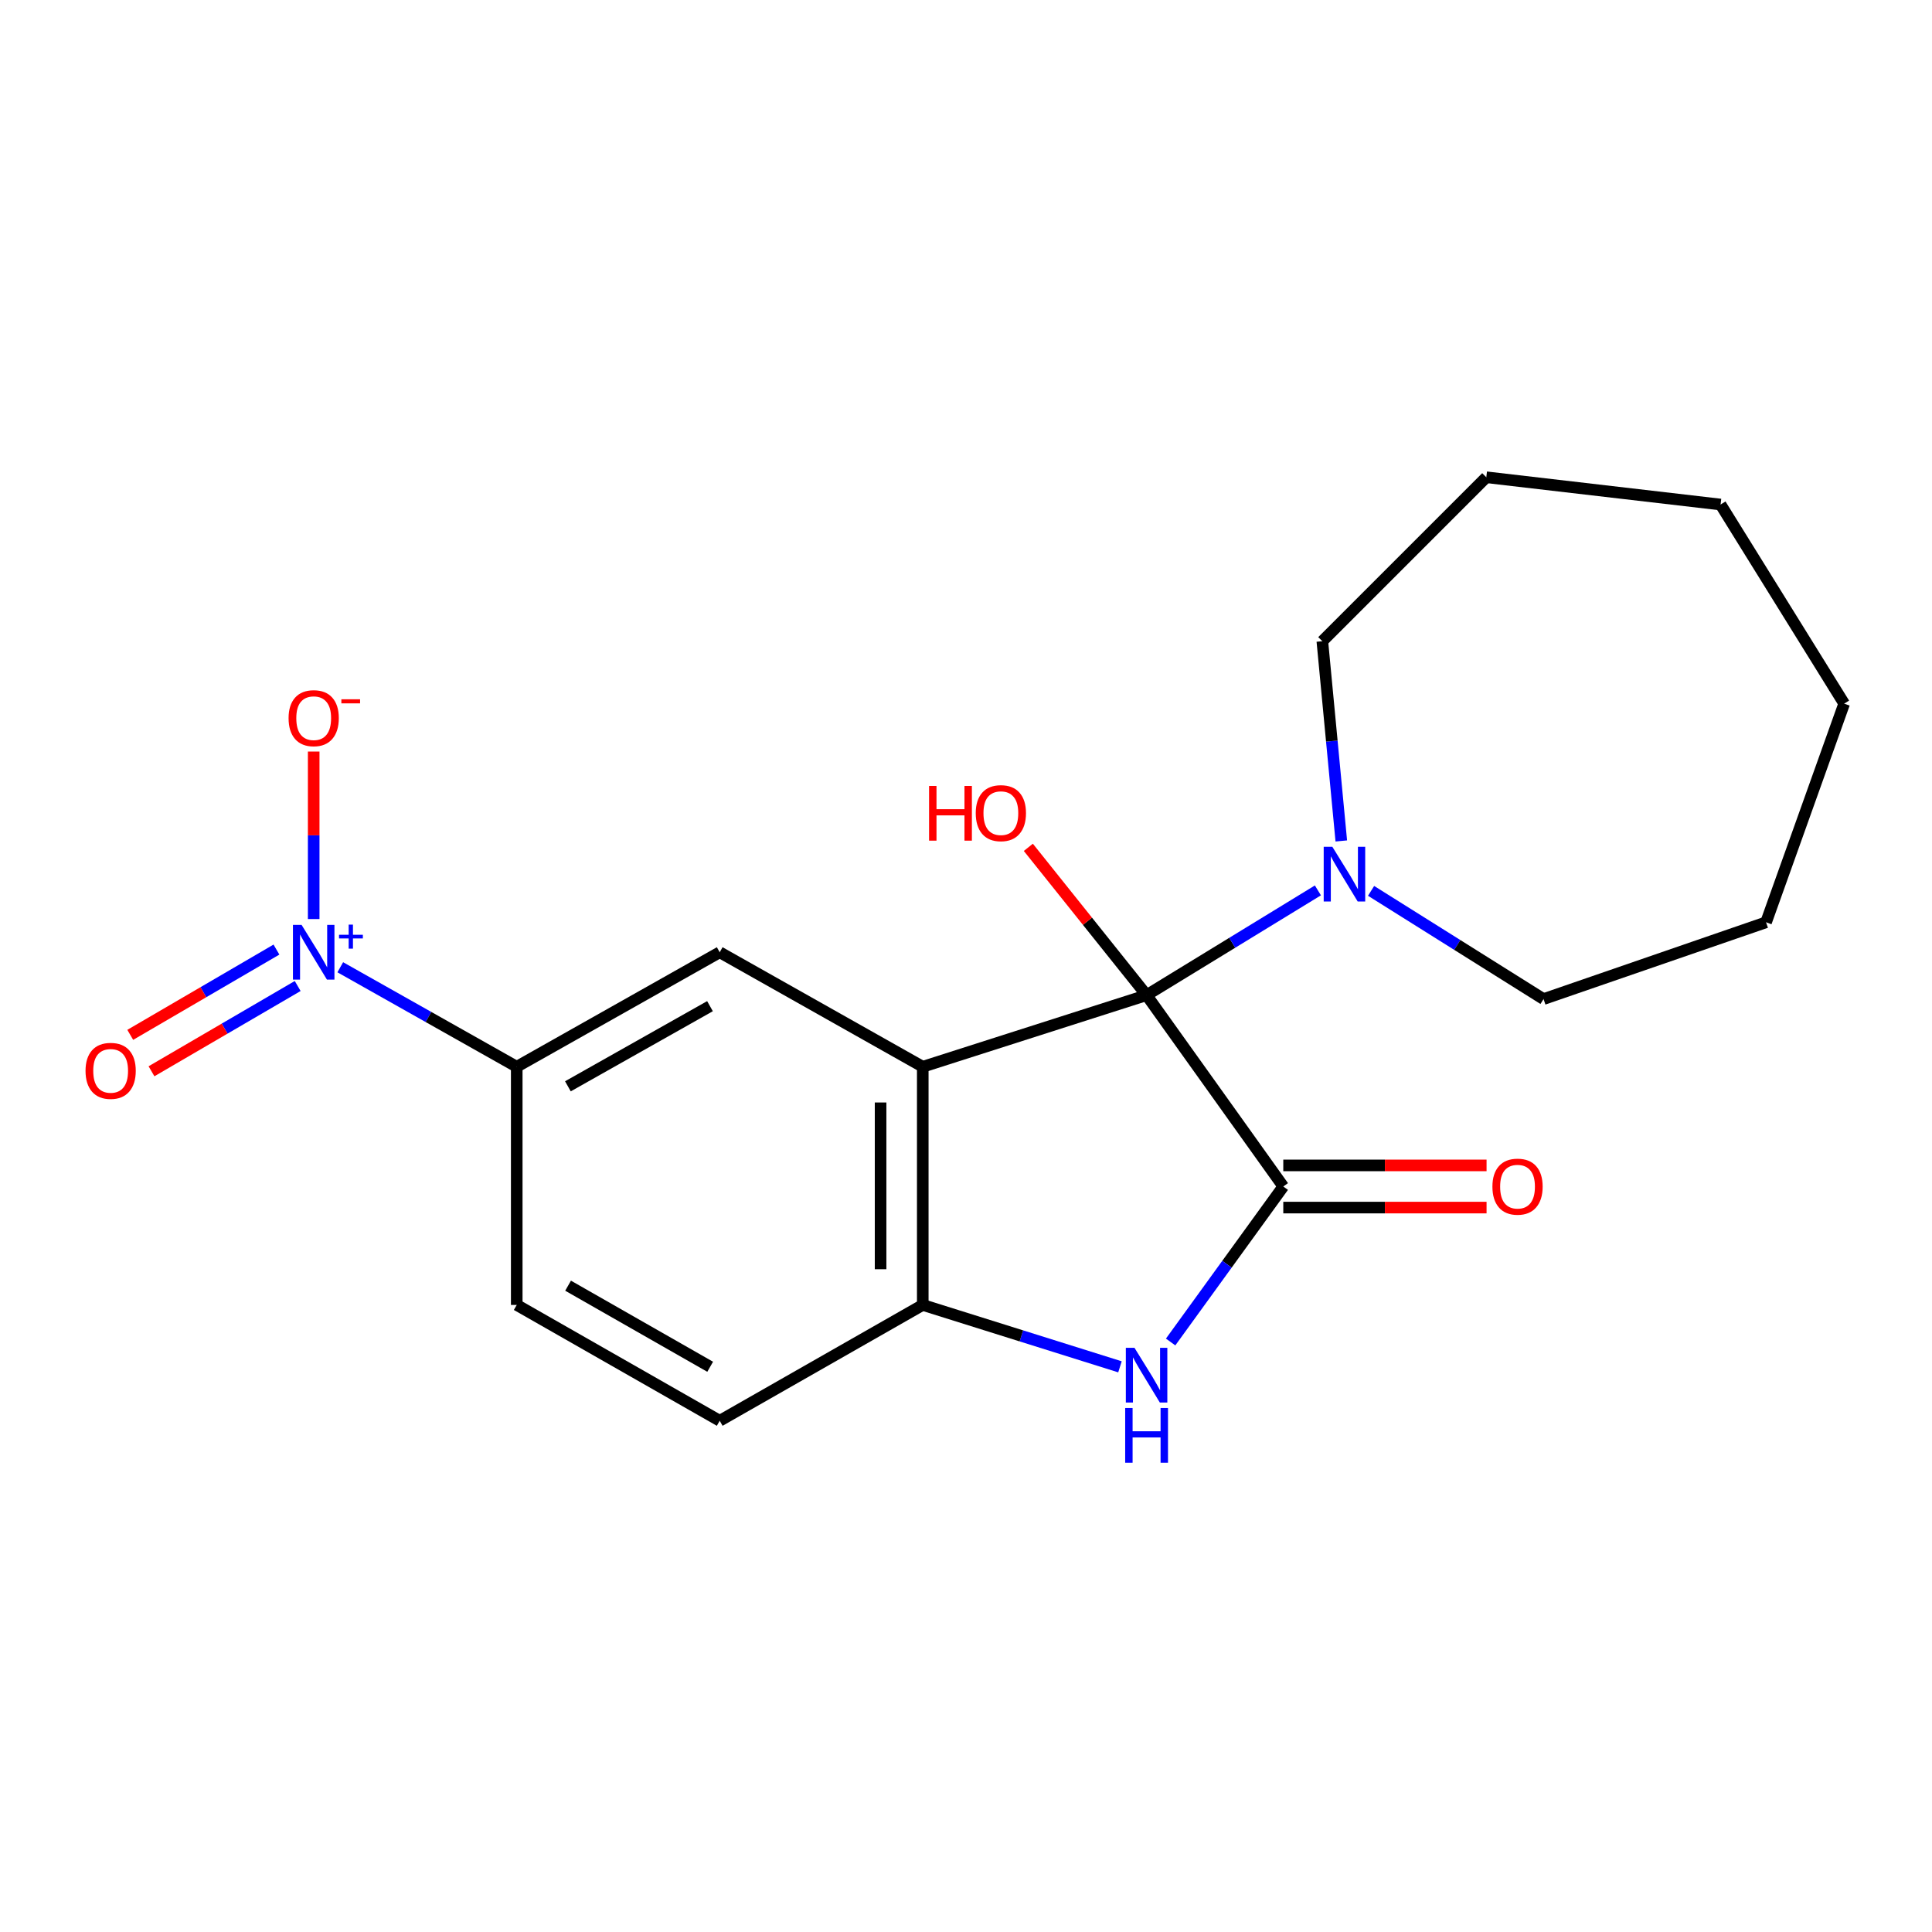 <?xml version='1.0' encoding='iso-8859-1'?>
<svg version='1.1' baseProfile='full'
              xmlns='http://www.w3.org/2000/svg'
                      xmlns:rdkit='http://www.rdkit.org/xml'
                      xmlns:xlink='http://www.w3.org/1999/xlink'
                  xml:space='preserve'
width='1000px' height='1000px' viewBox='0 0 1000 1000'>
<!-- END OF HEADER -->
<rect style='opacity:1.0;fill:#FFFFFF;stroke:none' width='1000' height='1000' x='0' y='0'> </rect>
<path class='bond-0' d='M 593.47,515.094 L 477.618,552.151' style='fill:none;fill-rule:evenodd;stroke:#000000;stroke-width:6px;stroke-linecap:butt;stroke-linejoin:miter;stroke-opacity:1' />
<path class='bond-1' d='M 593.47,515.094 L 664.225,614.127' style='fill:none;fill-rule:evenodd;stroke:#000000;stroke-width:6px;stroke-linecap:butt;stroke-linejoin:miter;stroke-opacity:1' />
<path class='bond-6' d='M 593.47,515.094 L 637.807,487.98' style='fill:none;fill-rule:evenodd;stroke:#000000;stroke-width:6px;stroke-linecap:butt;stroke-linejoin:miter;stroke-opacity:1' />
<path class='bond-6' d='M 637.807,487.98 L 682.145,460.866' style='fill:none;fill-rule:evenodd;stroke:#0000FF;stroke-width:6px;stroke-linecap:butt;stroke-linejoin:miter;stroke-opacity:1' />
<path class='bond-13' d='M 593.47,515.094 L 562.869,476.837' style='fill:none;fill-rule:evenodd;stroke:#000000;stroke-width:6px;stroke-linecap:butt;stroke-linejoin:miter;stroke-opacity:1' />
<path class='bond-13' d='M 562.869,476.837 L 532.267,438.581' style='fill:none;fill-rule:evenodd;stroke:#FF0000;stroke-width:6px;stroke-linecap:butt;stroke-linejoin:miter;stroke-opacity:1' />
<path class='bond-4' d='M 477.618,552.151 L 477.618,675.436' style='fill:none;fill-rule:evenodd;stroke:#000000;stroke-width:6px;stroke-linecap:butt;stroke-linejoin:miter;stroke-opacity:1' />
<path class='bond-4' d='M 455.791,570.644 L 455.791,656.943' style='fill:none;fill-rule:evenodd;stroke:#000000;stroke-width:6px;stroke-linecap:butt;stroke-linejoin:miter;stroke-opacity:1' />
<path class='bond-5' d='M 477.618,552.151 L 372.522,492.891' style='fill:none;fill-rule:evenodd;stroke:#000000;stroke-width:6px;stroke-linecap:butt;stroke-linejoin:miter;stroke-opacity:1' />
<path class='bond-2' d='M 664.225,614.127 L 635.069,654.371' style='fill:none;fill-rule:evenodd;stroke:#000000;stroke-width:6px;stroke-linecap:butt;stroke-linejoin:miter;stroke-opacity:1' />
<path class='bond-2' d='M 635.069,654.371 L 605.913,694.615' style='fill:none;fill-rule:evenodd;stroke:#0000FF;stroke-width:6px;stroke-linecap:butt;stroke-linejoin:miter;stroke-opacity:1' />
<path class='bond-9' d='M 664.225,625.04 L 716.833,625.04' style='fill:none;fill-rule:evenodd;stroke:#000000;stroke-width:6px;stroke-linecap:butt;stroke-linejoin:miter;stroke-opacity:1' />
<path class='bond-9' d='M 716.833,625.04 L 769.442,625.04' style='fill:none;fill-rule:evenodd;stroke:#FF0000;stroke-width:6px;stroke-linecap:butt;stroke-linejoin:miter;stroke-opacity:1' />
<path class='bond-9' d='M 664.225,603.213 L 716.833,603.213' style='fill:none;fill-rule:evenodd;stroke:#000000;stroke-width:6px;stroke-linecap:butt;stroke-linejoin:miter;stroke-opacity:1' />
<path class='bond-9' d='M 716.833,603.213 L 769.442,603.213' style='fill:none;fill-rule:evenodd;stroke:#FF0000;stroke-width:6px;stroke-linecap:butt;stroke-linejoin:miter;stroke-opacity:1' />
<path class='bond-20' d='M 579.694,707.467 L 528.656,691.451' style='fill:none;fill-rule:evenodd;stroke:#0000FF;stroke-width:6px;stroke-linecap:butt;stroke-linejoin:miter;stroke-opacity:1' />
<path class='bond-20' d='M 528.656,691.451 L 477.618,675.436' style='fill:none;fill-rule:evenodd;stroke:#000000;stroke-width:6px;stroke-linecap:butt;stroke-linejoin:miter;stroke-opacity:1' />
<path class='bond-3' d='M 176.123,500.648 L 221.793,526.399' style='fill:none;fill-rule:evenodd;stroke:#0000FF;stroke-width:6px;stroke-linecap:butt;stroke-linejoin:miter;stroke-opacity:1' />
<path class='bond-3' d='M 221.793,526.399 L 267.463,552.151' style='fill:none;fill-rule:evenodd;stroke:#000000;stroke-width:6px;stroke-linecap:butt;stroke-linejoin:miter;stroke-opacity:1' />
<path class='bond-8' d='M 162.367,475.7 L 162.367,432.352' style='fill:none;fill-rule:evenodd;stroke:#0000FF;stroke-width:6px;stroke-linecap:butt;stroke-linejoin:miter;stroke-opacity:1' />
<path class='bond-8' d='M 162.367,432.352 L 162.367,389.005' style='fill:none;fill-rule:evenodd;stroke:#FF0000;stroke-width:6px;stroke-linecap:butt;stroke-linejoin:miter;stroke-opacity:1' />
<path class='bond-10' d='M 143.087,491.502 L 105.251,513.57' style='fill:none;fill-rule:evenodd;stroke:#0000FF;stroke-width:6px;stroke-linecap:butt;stroke-linejoin:miter;stroke-opacity:1' />
<path class='bond-10' d='M 105.251,513.57 L 67.415,535.637' style='fill:none;fill-rule:evenodd;stroke:#FF0000;stroke-width:6px;stroke-linecap:butt;stroke-linejoin:miter;stroke-opacity:1' />
<path class='bond-10' d='M 154.083,510.356 L 116.248,532.424' style='fill:none;fill-rule:evenodd;stroke:#0000FF;stroke-width:6px;stroke-linecap:butt;stroke-linejoin:miter;stroke-opacity:1' />
<path class='bond-10' d='M 116.248,532.424 L 78.412,554.492' style='fill:none;fill-rule:evenodd;stroke:#FF0000;stroke-width:6px;stroke-linecap:butt;stroke-linejoin:miter;stroke-opacity:1' />
<path class='bond-11' d='M 477.618,675.436 L 372.522,735.387' style='fill:none;fill-rule:evenodd;stroke:#000000;stroke-width:6px;stroke-linecap:butt;stroke-linejoin:miter;stroke-opacity:1' />
<path class='bond-7' d='M 372.522,492.891 L 267.463,552.151' style='fill:none;fill-rule:evenodd;stroke:#000000;stroke-width:6px;stroke-linecap:butt;stroke-linejoin:miter;stroke-opacity:1' />
<path class='bond-7' d='M 367.487,520.791 L 293.945,562.273' style='fill:none;fill-rule:evenodd;stroke:#000000;stroke-width:6px;stroke-linecap:butt;stroke-linejoin:miter;stroke-opacity:1' />
<path class='bond-14' d='M 694.254,435.275 L 689.347,383.585' style='fill:none;fill-rule:evenodd;stroke:#0000FF;stroke-width:6px;stroke-linecap:butt;stroke-linejoin:miter;stroke-opacity:1' />
<path class='bond-14' d='M 689.347,383.585 L 684.439,331.894' style='fill:none;fill-rule:evenodd;stroke:#000000;stroke-width:6px;stroke-linecap:butt;stroke-linejoin:miter;stroke-opacity:1' />
<path class='bond-15' d='M 709.667,461.11 L 754.3,489.114' style='fill:none;fill-rule:evenodd;stroke:#0000FF;stroke-width:6px;stroke-linecap:butt;stroke-linejoin:miter;stroke-opacity:1' />
<path class='bond-15' d='M 754.3,489.114 L 798.933,517.119' style='fill:none;fill-rule:evenodd;stroke:#000000;stroke-width:6px;stroke-linecap:butt;stroke-linejoin:miter;stroke-opacity:1' />
<path class='bond-12' d='M 267.463,552.151 L 267.463,675.436' style='fill:none;fill-rule:evenodd;stroke:#000000;stroke-width:6px;stroke-linecap:butt;stroke-linejoin:miter;stroke-opacity:1' />
<path class='bond-22' d='M 372.522,735.387 L 267.463,675.436' style='fill:none;fill-rule:evenodd;stroke:#000000;stroke-width:6px;stroke-linecap:butt;stroke-linejoin:miter;stroke-opacity:1' />
<path class='bond-22' d='M 367.581,707.437 L 294.039,665.471' style='fill:none;fill-rule:evenodd;stroke:#000000;stroke-width:6px;stroke-linecap:butt;stroke-linejoin:miter;stroke-opacity:1' />
<path class='bond-17' d='M 684.439,331.894 L 769.309,247.025' style='fill:none;fill-rule:evenodd;stroke:#000000;stroke-width:6px;stroke-linecap:butt;stroke-linejoin:miter;stroke-opacity:1' />
<path class='bond-16' d='M 798.933,517.119 L 914.105,477.382' style='fill:none;fill-rule:evenodd;stroke:#000000;stroke-width:6px;stroke-linecap:butt;stroke-linejoin:miter;stroke-opacity:1' />
<path class='bond-19' d='M 914.105,477.382 L 954.545,364.21' style='fill:none;fill-rule:evenodd;stroke:#000000;stroke-width:6px;stroke-linecap:butt;stroke-linejoin:miter;stroke-opacity:1' />
<path class='bond-18' d='M 769.309,247.025 L 890.569,261.139' style='fill:none;fill-rule:evenodd;stroke:#000000;stroke-width:6px;stroke-linecap:butt;stroke-linejoin:miter;stroke-opacity:1' />
<path class='bond-21' d='M 890.569,261.139 L 954.545,364.21' style='fill:none;fill-rule:evenodd;stroke:#000000;stroke-width:6px;stroke-linecap:butt;stroke-linejoin:miter;stroke-opacity:1' />
<path  class='atom-3' d='M 587.21 697.63
L 596.49 712.63
Q 597.41 714.11, 598.89 716.79
Q 600.37 719.47, 600.45 719.63
L 600.45 697.63
L 604.21 697.63
L 604.21 725.95
L 600.33 725.95
L 590.37 709.55
Q 589.21 707.63, 587.97 705.43
Q 586.77 703.23, 586.41 702.55
L 586.41 725.95
L 582.73 725.95
L 582.73 697.63
L 587.21 697.63
' fill='#0000FF'/>
<path  class='atom-3' d='M 582.39 728.782
L 586.23 728.782
L 586.23 740.822
L 600.71 740.822
L 600.71 728.782
L 604.55 728.782
L 604.55 757.102
L 600.71 757.102
L 600.71 744.022
L 586.23 744.022
L 586.23 757.102
L 582.39 757.102
L 582.39 728.782
' fill='#0000FF'/>
<path  class='atom-4' d='M 156.107 478.731
L 165.387 493.731
Q 166.307 495.211, 167.787 497.891
Q 169.267 500.571, 169.347 500.731
L 169.347 478.731
L 173.107 478.731
L 173.107 507.051
L 169.227 507.051
L 159.267 490.651
Q 158.107 488.731, 156.867 486.531
Q 155.667 484.331, 155.307 483.651
L 155.307 507.051
L 151.627 507.051
L 151.627 478.731
L 156.107 478.731
' fill='#0000FF'/>
<path  class='atom-4' d='M 175.483 483.836
L 180.472 483.836
L 180.472 478.582
L 182.69 478.582
L 182.69 483.836
L 187.812 483.836
L 187.812 485.737
L 182.69 485.737
L 182.69 491.017
L 180.472 491.017
L 180.472 485.737
L 175.483 485.737
L 175.483 483.836
' fill='#0000FF'/>
<path  class='atom-7' d='M 689.626 438.303
L 698.906 453.303
Q 699.826 454.783, 701.306 457.463
Q 702.786 460.143, 702.866 460.303
L 702.866 438.303
L 706.626 438.303
L 706.626 466.623
L 702.746 466.623
L 692.786 450.223
Q 691.626 448.303, 690.386 446.103
Q 689.186 443.903, 688.826 443.223
L 688.826 466.623
L 685.146 466.623
L 685.146 438.303
L 689.626 438.303
' fill='#0000FF'/>
<path  class='atom-9' d='M 149.367 371.723
Q 149.367 364.923, 152.727 361.123
Q 156.087 357.323, 162.367 357.323
Q 168.647 357.323, 172.007 361.123
Q 175.367 364.923, 175.367 371.723
Q 175.367 378.603, 171.967 382.523
Q 168.567 386.403, 162.367 386.403
Q 156.127 386.403, 152.727 382.523
Q 149.367 378.643, 149.367 371.723
M 162.367 383.203
Q 166.687 383.203, 169.007 380.323
Q 171.367 377.403, 171.367 371.723
Q 171.367 366.163, 169.007 363.363
Q 166.687 360.523, 162.367 360.523
Q 158.047 360.523, 155.687 363.323
Q 153.367 366.123, 153.367 371.723
Q 153.367 377.443, 155.687 380.323
Q 158.047 383.203, 162.367 383.203
' fill='#FF0000'/>
<path  class='atom-9' d='M 176.687 361.946
L 186.376 361.946
L 186.376 364.058
L 176.687 364.058
L 176.687 361.946
' fill='#FF0000'/>
<path  class='atom-10' d='M 772.473 614.207
Q 772.473 607.407, 775.833 603.607
Q 779.193 599.807, 785.473 599.807
Q 791.753 599.807, 795.113 603.607
Q 798.473 607.407, 798.473 614.207
Q 798.473 621.087, 795.073 625.007
Q 791.673 628.887, 785.473 628.887
Q 779.233 628.887, 775.833 625.007
Q 772.473 621.127, 772.473 614.207
M 785.473 625.687
Q 789.793 625.687, 792.113 622.807
Q 794.473 619.887, 794.473 614.207
Q 794.473 608.647, 792.113 605.847
Q 789.793 603.007, 785.473 603.007
Q 781.153 603.007, 778.793 605.807
Q 776.473 608.607, 776.473 614.207
Q 776.473 619.927, 778.793 622.807
Q 781.153 625.687, 785.473 625.687
' fill='#FF0000'/>
<path  class='atom-11' d='M 44.271 554.268
Q 44.271 547.468, 47.631 543.668
Q 50.991 539.868, 57.271 539.868
Q 63.551 539.868, 66.911 543.668
Q 70.271 547.468, 70.271 554.268
Q 70.271 561.148, 66.871 565.068
Q 63.471 568.948, 57.271 568.948
Q 51.031 568.948, 47.631 565.068
Q 44.271 561.188, 44.271 554.268
M 57.271 565.748
Q 61.591 565.748, 63.911 562.868
Q 66.271 559.948, 66.271 554.268
Q 66.271 548.708, 63.911 545.908
Q 61.591 543.068, 57.271 543.068
Q 52.951 543.068, 50.591 545.868
Q 48.271 548.668, 48.271 554.268
Q 48.271 559.988, 50.591 562.868
Q 52.951 565.748, 57.271 565.748
' fill='#FF0000'/>
<path  class='atom-14' d='M 480.886 406.802
L 484.726 406.802
L 484.726 418.842
L 499.206 418.842
L 499.206 406.802
L 503.046 406.802
L 503.046 435.122
L 499.206 435.122
L 499.206 422.042
L 484.726 422.042
L 484.726 435.122
L 480.886 435.122
L 480.886 406.802
' fill='#FF0000'/>
<path  class='atom-14' d='M 505.046 420.882
Q 505.046 414.082, 508.406 410.282
Q 511.766 406.482, 518.046 406.482
Q 524.326 406.482, 527.686 410.282
Q 531.046 414.082, 531.046 420.882
Q 531.046 427.762, 527.646 431.682
Q 524.246 435.562, 518.046 435.562
Q 511.806 435.562, 508.406 431.682
Q 505.046 427.802, 505.046 420.882
M 518.046 432.362
Q 522.366 432.362, 524.686 429.482
Q 527.046 426.562, 527.046 420.882
Q 527.046 415.322, 524.686 412.522
Q 522.366 409.682, 518.046 409.682
Q 513.726 409.682, 511.366 412.482
Q 509.046 415.282, 509.046 420.882
Q 509.046 426.602, 511.366 429.482
Q 513.726 432.362, 518.046 432.362
' fill='#FF0000'/>
</svg>
